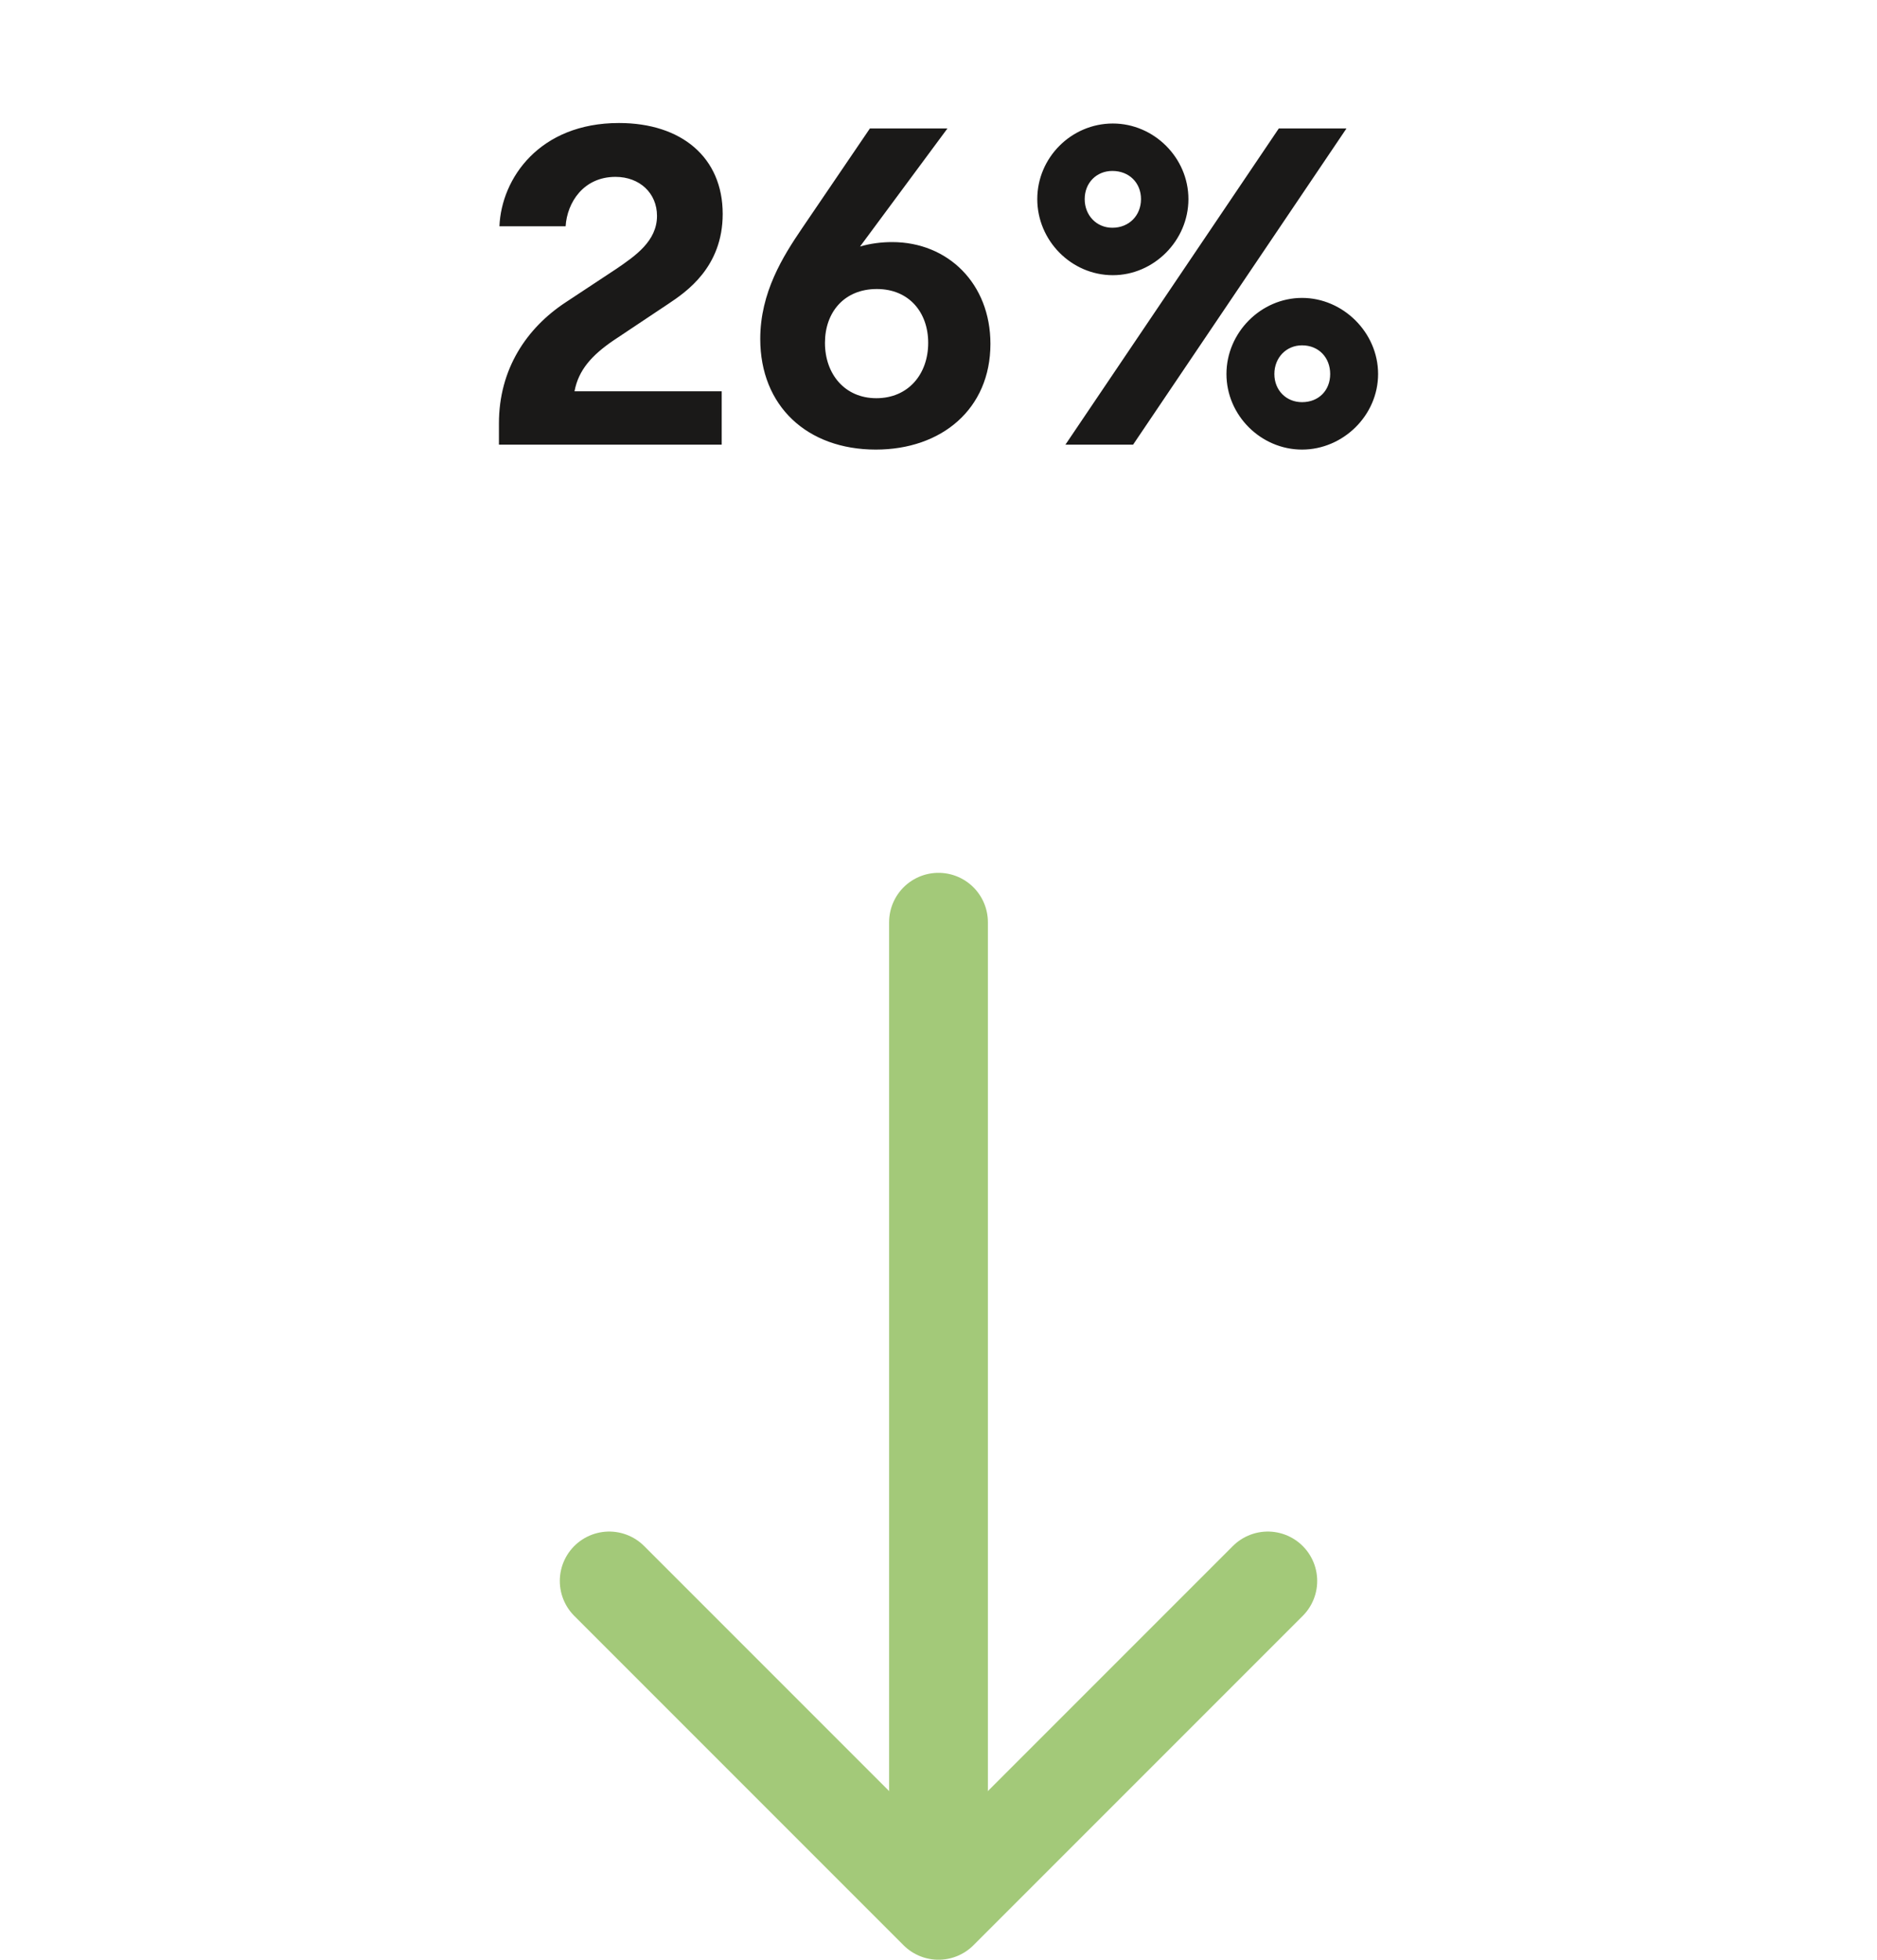 <svg width="114" height="119" viewBox="0 0 114 119" fill="none" xmlns="http://www.w3.org/2000/svg">
<path d="M77 96L57 116L37 96" stroke="#A3C979" stroke-width="6" stroke-linecap="round" stroke-linejoin="round"/>
<path d="M57 56V114" stroke="#A3C979" stroke-width="6" stroke-linecap="round"/>
<path d="M37.263 20.67C35.943 21.57 35.133 22.47 34.893 23.76H43.833V27H30.303V25.71C30.303 22.41 31.983 19.92 34.353 18.36L37.443 16.32C38.583 15.54 39.903 14.64 39.903 13.11C39.903 11.73 38.853 10.74 37.383 10.74C35.433 10.74 34.443 12.3 34.353 13.74H30.333C30.453 10.83 32.763 7.47 37.593 7.47C41.403 7.47 43.893 9.57 43.893 12.99C43.893 16.23 41.673 17.73 40.593 18.45L37.263 20.67ZM54.184 14.7C57.574 14.7 60.154 17.22 60.154 20.88C60.154 24.84 57.184 27.3 53.194 27.3C49.024 27.3 46.174 24.66 46.174 20.58C46.174 17.76 47.554 15.57 48.694 13.89L52.834 7.8H57.544L52.234 14.97C52.834 14.79 53.524 14.7 54.184 14.7ZM53.224 24.18C55.174 24.18 56.374 22.71 56.374 20.82C56.374 18.96 55.204 17.55 53.254 17.55C51.274 17.55 50.104 18.96 50.104 20.82C50.104 22.71 51.304 24.18 53.224 24.18ZM67.589 16.71C65.069 16.71 62.999 14.61 62.999 12.09C62.999 9.57 65.069 7.5 67.589 7.5C70.079 7.5 72.179 9.57 72.179 12.09C72.179 14.61 70.079 16.71 67.589 16.71ZM81.779 7.8L68.819 27H64.709L77.669 7.8H81.779ZM67.559 13.83C68.579 13.83 69.299 13.08 69.299 12.09C69.299 11.1 68.579 10.38 67.559 10.38C66.599 10.38 65.879 11.1 65.879 12.09C65.879 13.08 66.599 13.83 67.559 13.83ZM79.079 27.3C76.589 27.3 74.489 25.23 74.489 22.71C74.489 20.19 76.589 18.09 79.079 18.09C81.569 18.09 83.699 20.19 83.699 22.71C83.699 25.23 81.569 27.3 79.079 27.3ZM79.079 24.42C80.099 24.42 80.789 23.7 80.789 22.71C80.789 21.72 80.099 20.97 79.079 20.97C78.119 20.97 77.399 21.72 77.399 22.71C77.399 23.7 78.119 24.42 79.079 24.42Z" fill="#1A1918"/>
</svg>
